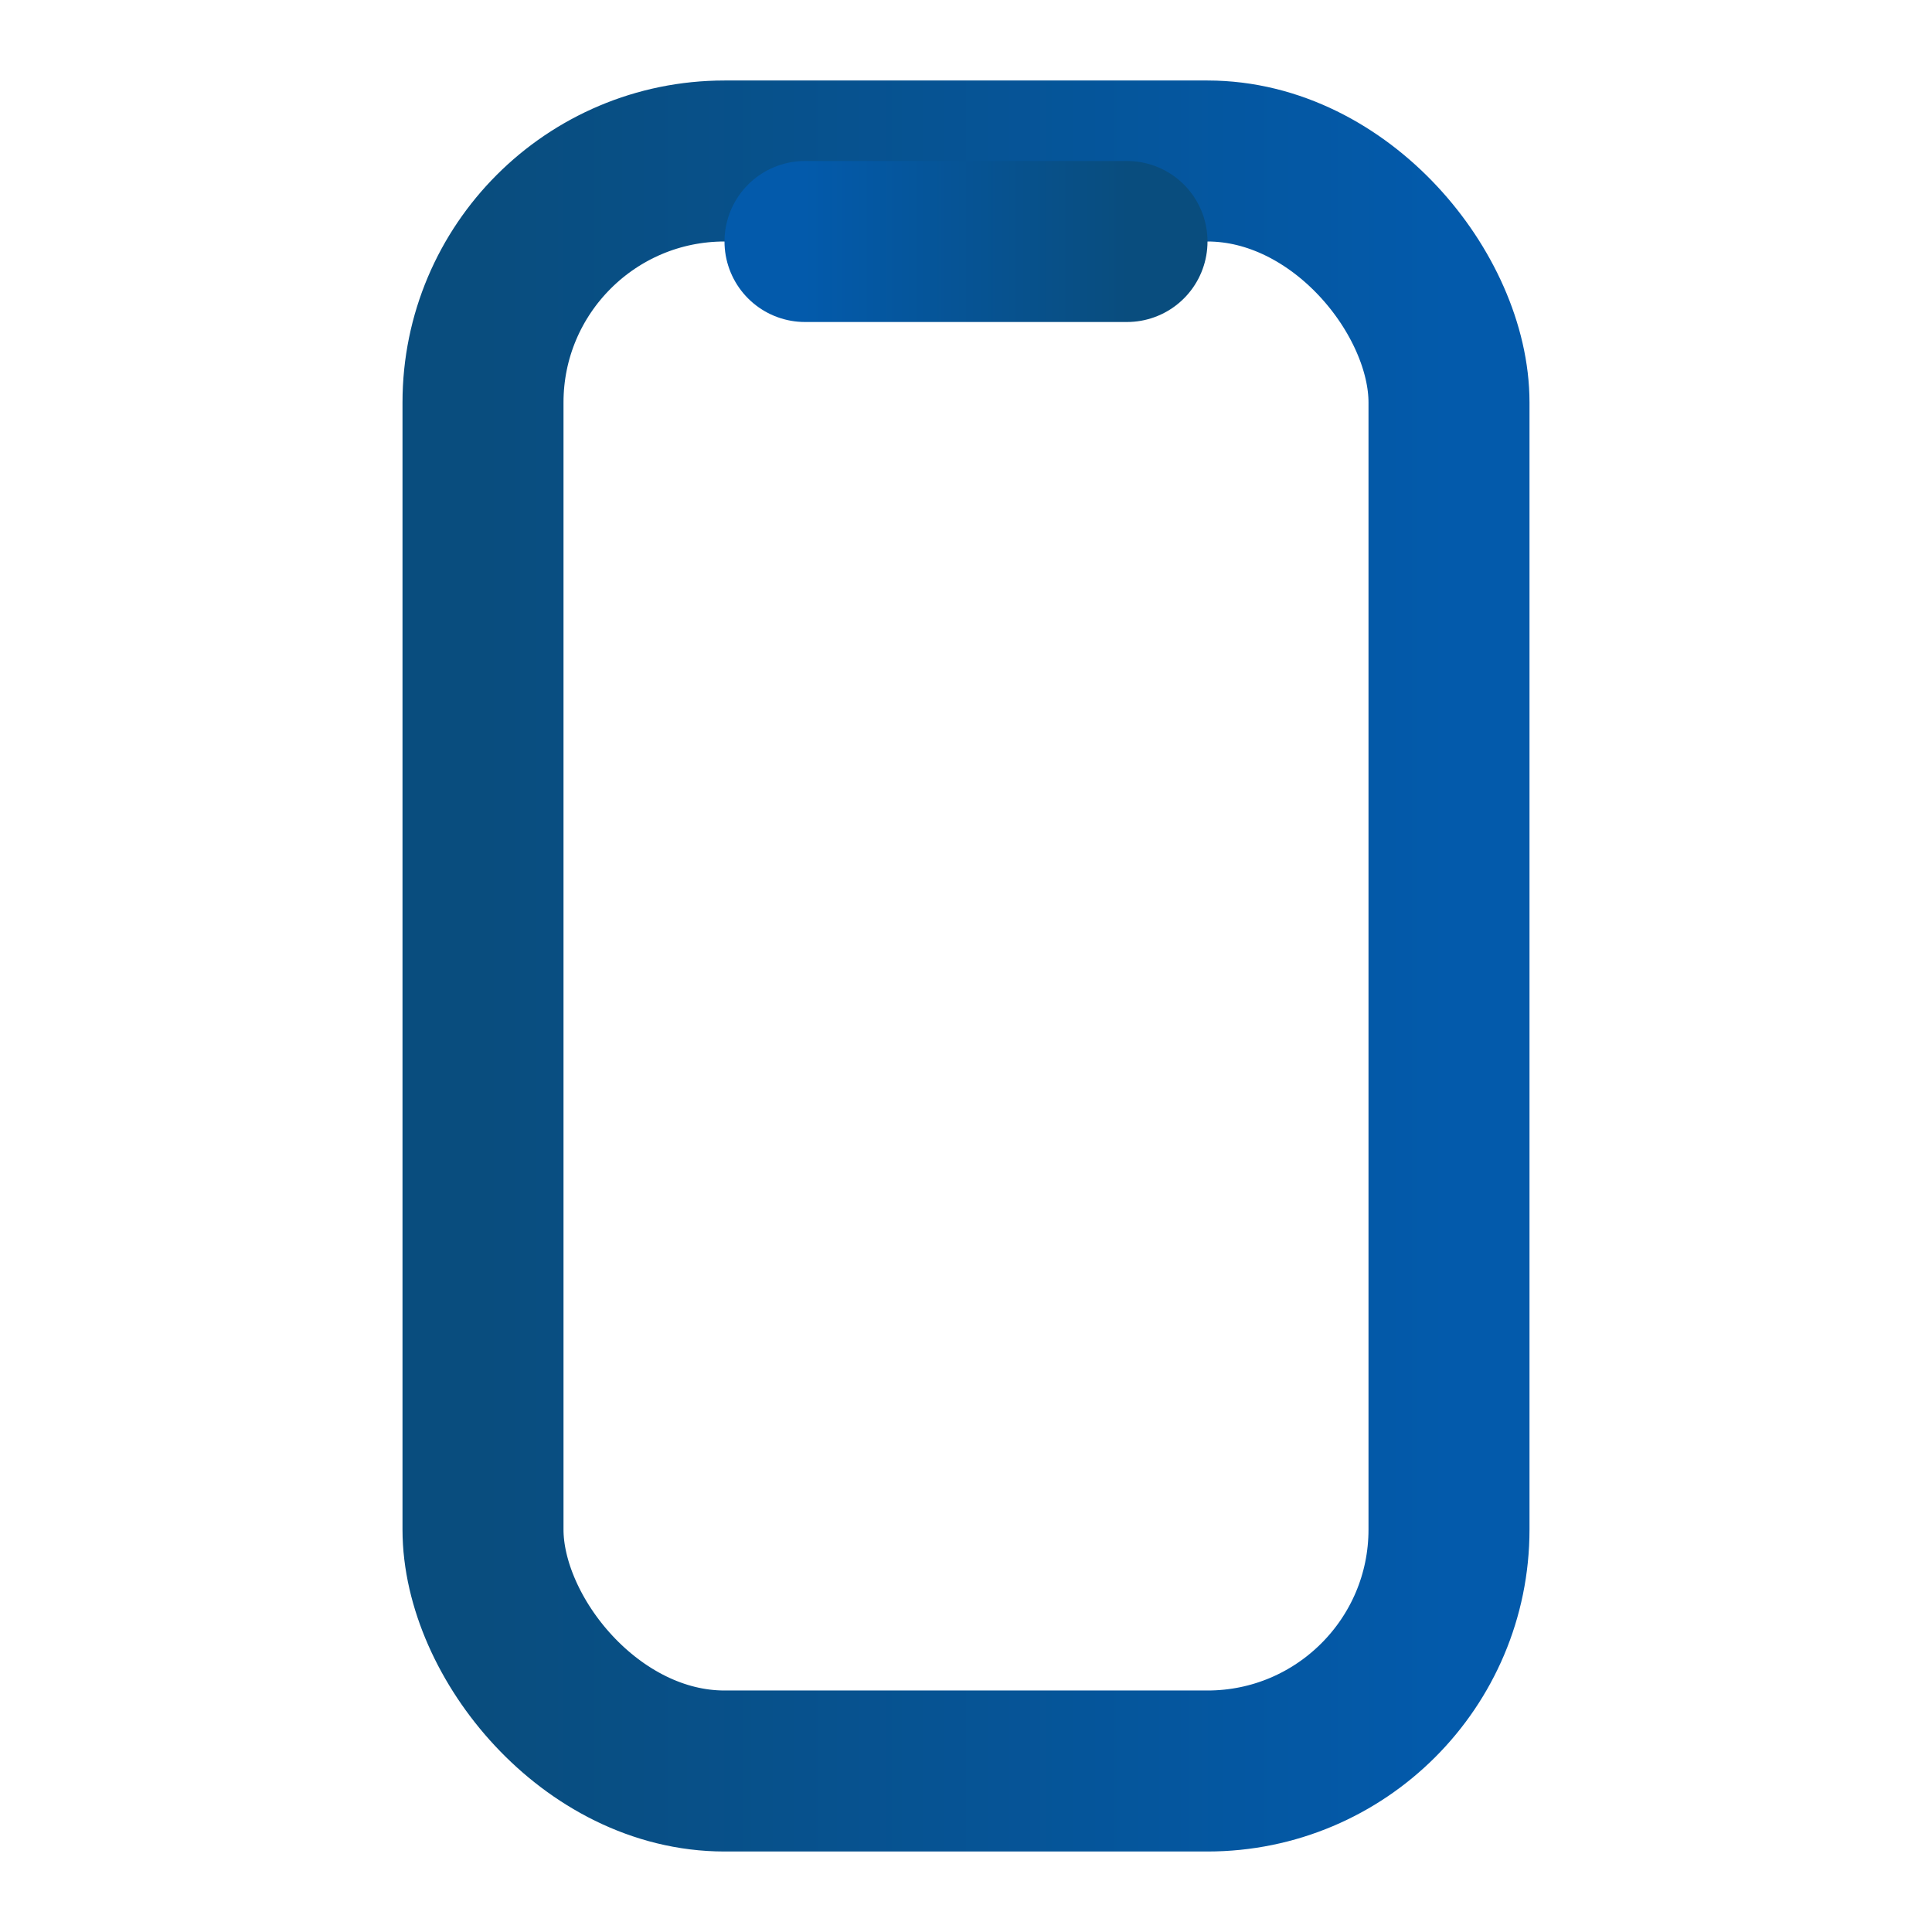 <?xml version="1.0" encoding="UTF-8"?> <svg xmlns="http://www.w3.org/2000/svg" width="24" height="24" viewBox="0 0 24 24" fill="none"><rect x="6" y="2" width="12" height="20" rx="3" stroke="url(#paint0_linear_946_4555)" stroke-width="2"></rect><path d="M14 3L10 3" stroke="url(#paint1_linear_946_4555)" stroke-width="2" stroke-linecap="round"></path><defs><linearGradient id="paint0_linear_946_4555" x1="6" y1="12" x2="18" y2="12" gradientUnits="userSpaceOnUse"><stop stop-color="#094D7E"></stop><stop offset="1" stop-color="#035AAB"></stop></linearGradient><linearGradient id="paint1_linear_946_4555" x1="14" y1="2.5" x2="10" y2="2.5" gradientUnits="userSpaceOnUse"><stop stop-color="#094D7E"></stop><stop offset="1" stop-color="#035AAB"></stop></linearGradient></defs></svg> 